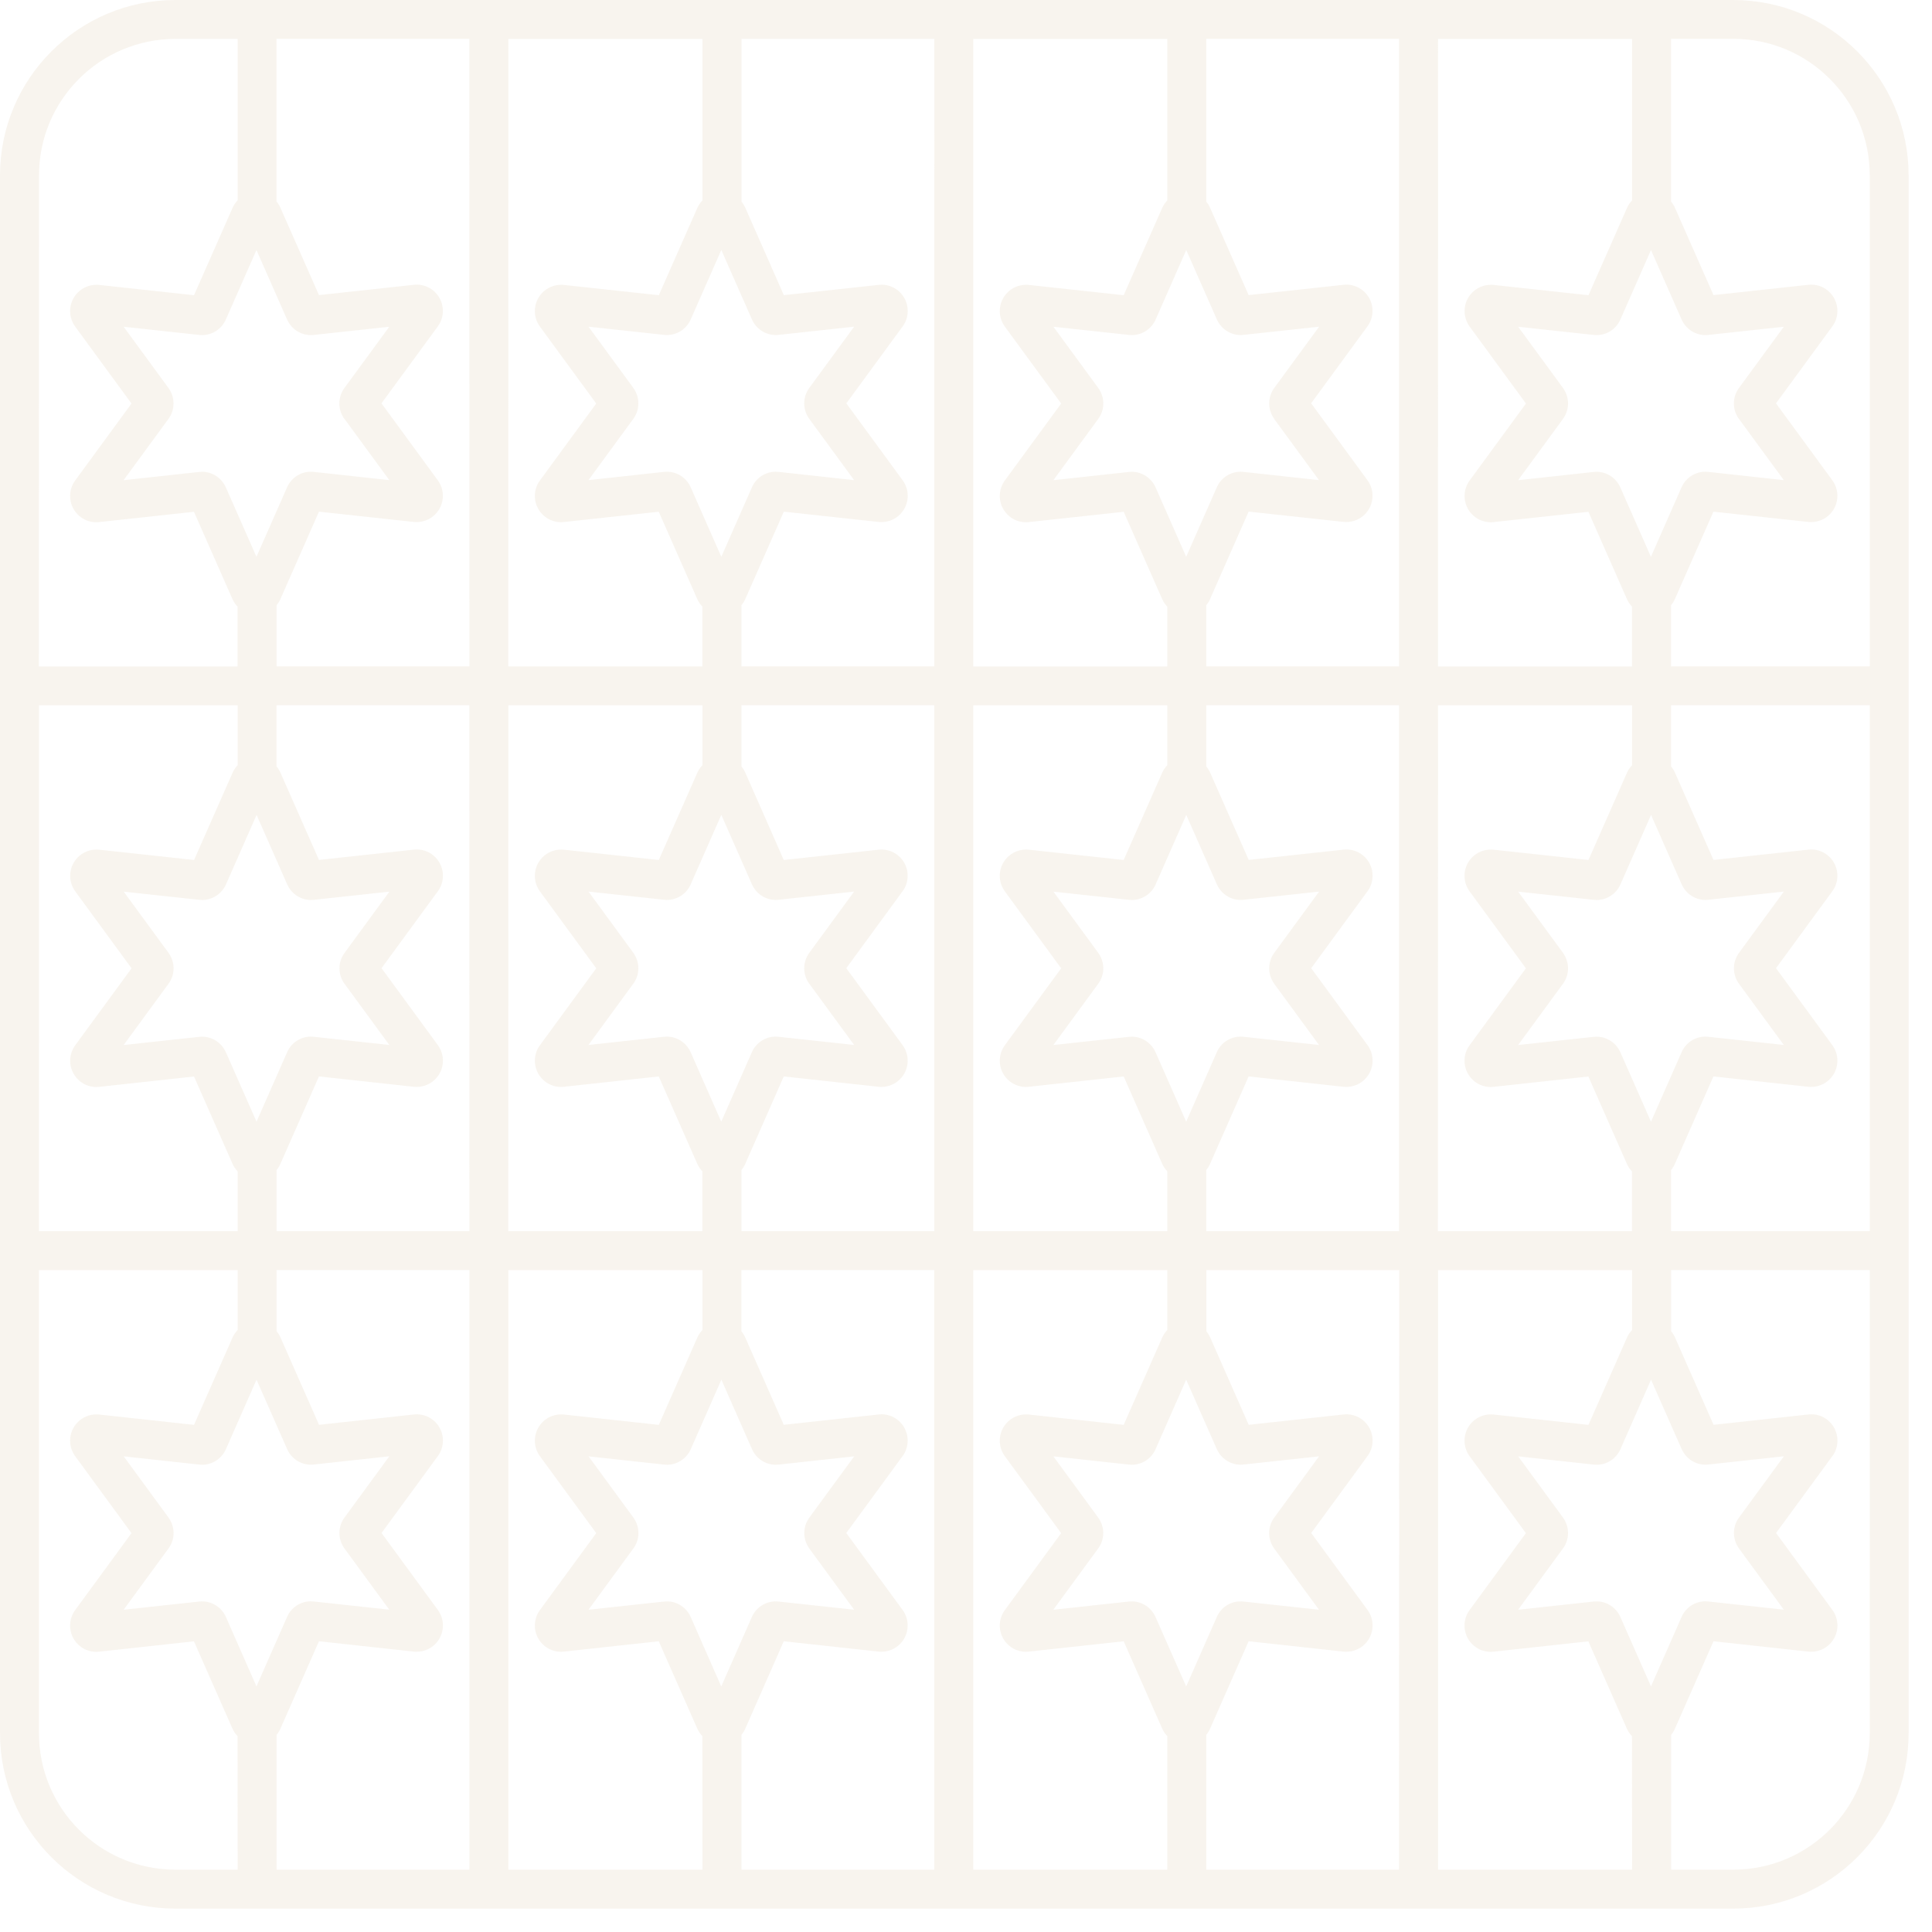 <?xml version="1.0" encoding="UTF-8" standalone="no"?>
<!DOCTYPE svg PUBLIC "-//W3C//DTD SVG 1.1//EN" "http://www.w3.org/Graphics/SVG/1.1/DTD/svg11.dtd">
<svg width="100%" height="100%" viewBox="0 0 31 31" version="1.1" xmlns="http://www.w3.org/2000/svg" xmlns:xlink="http://www.w3.org/1999/xlink" xml:space="preserve" xmlns:serif="http://www.serif.com/" style="fill-rule:evenodd;clip-rule:evenodd;stroke-linejoin:round;stroke-miterlimit:2;">
    <g transform="matrix(1,0,0,1,-0.687,-0.688)">
        <path d="M28.5,0.688L3.5,0.688C1.947,0.69 0.689,1.948 0.687,3.5L0.687,28.5C0.689,30.053 1.947,31.311 3.499,31.313L28.499,31.313C30.052,31.311 31.31,30.053 31.312,28.501L31.312,3.501C31.31,1.948 30.052,0.69 28.5,0.688ZM28.59,7.41L29.309,8.392L28.099,8.26C28.085,8.258 28.069,8.257 28.052,8.257C27.881,8.257 27.735,8.359 27.669,8.505L27.668,8.508L27.177,9.622L26.686,8.509C26.62,8.36 26.473,8.258 26.302,8.258C26.286,8.258 26.27,8.259 26.254,8.261L26.256,8.261L25.046,8.393L25.765,7.411C25.816,7.342 25.847,7.256 25.847,7.162C25.847,7.068 25.816,6.982 25.765,6.912L25.766,6.913L25.047,5.931L26.257,6.062C26.271,6.064 26.287,6.065 26.303,6.065C26.474,6.065 26.621,5.963 26.686,5.817L26.687,5.814L27.178,4.7L27.669,5.814C27.736,5.963 27.882,6.065 28.053,6.065C28.069,6.065 28.085,6.064 28.101,6.062L28.099,6.062L29.309,5.931L28.59,6.913C28.539,6.982 28.508,7.068 28.508,7.162C28.508,7.256 28.539,7.342 28.59,7.412L28.589,7.411L28.59,7.41ZM28.59,16.473L29.309,17.455L28.099,17.324C28.085,17.322 28.069,17.321 28.052,17.321C27.881,17.321 27.735,17.423 27.67,17.569L27.669,17.572L27.178,18.686L26.687,17.573C26.621,17.424 26.474,17.322 26.303,17.322L26.302,17.322C26.286,17.322 26.27,17.323 26.254,17.325L26.256,17.325L25.046,17.456L25.765,16.474C25.816,16.405 25.847,16.319 25.847,16.226C25.847,16.133 25.816,16.046 25.765,15.976L25.766,15.977L25.047,14.995L26.257,15.126C26.271,15.128 26.287,15.129 26.304,15.129C26.475,15.129 26.621,15.027 26.687,14.881L26.688,14.878L27.179,13.764L27.67,14.877C27.736,15.026 27.883,15.128 28.054,15.128C28.07,15.128 28.086,15.127 28.102,15.125L28.1,15.125L29.31,14.994L28.591,15.976C28.54,16.045 28.509,16.131 28.509,16.225C28.509,16.319 28.54,16.405 28.591,16.475L28.59,16.474L28.59,16.473ZM23.761,1.313L26.875,1.313L26.875,3.904C26.842,3.938 26.814,3.978 26.794,4.022L26.793,4.025L26.175,5.425L24.653,5.26C24.639,5.258 24.624,5.258 24.608,5.258C24.376,5.258 24.187,5.446 24.187,5.679C24.187,5.773 24.218,5.859 24.269,5.929L24.268,5.928L25.172,7.163L24.268,8.398C24.217,8.467 24.187,8.553 24.187,8.647C24.187,8.879 24.375,9.068 24.608,9.068C24.624,9.068 24.64,9.067 24.655,9.065L24.653,9.065L26.174,8.9L26.792,10.301C26.813,10.348 26.841,10.388 26.874,10.422L26.874,11.382L23.76,11.382L23.761,1.313ZM23.761,12.005L26.875,12.005L26.875,12.966C26.842,13 26.814,13.04 26.794,13.084L26.793,13.087L26.175,14.487L24.653,14.322C24.639,14.32 24.624,14.32 24.607,14.32C24.375,14.32 24.186,14.508 24.186,14.741C24.186,14.834 24.216,14.921 24.268,14.991L24.267,14.99L25.171,16.225L24.267,17.46C24.216,17.529 24.186,17.615 24.186,17.709C24.186,17.941 24.374,18.13 24.607,18.13C24.623,18.13 24.639,18.129 24.654,18.127L24.652,18.127L26.173,17.961L26.791,19.362C26.812,19.409 26.84,19.449 26.873,19.483L26.873,20.443L23.759,20.443L23.761,12.005ZM21.132,7.41L21.851,8.392L20.641,8.26C20.627,8.258 20.611,8.257 20.595,8.257C20.424,8.257 20.277,8.359 20.212,8.505L20.211,8.508L19.72,9.622L19.229,8.509C19.163,8.36 19.016,8.258 18.845,8.258C18.829,8.258 18.813,8.259 18.797,8.261L18.799,8.261L17.589,8.393L18.308,7.411C18.359,7.342 18.39,7.256 18.39,7.162C18.39,7.068 18.359,6.982 18.308,6.912L18.309,6.913L17.59,5.931L18.8,6.062C18.814,6.064 18.83,6.065 18.846,6.065C19.017,6.065 19.164,5.963 19.229,5.817L19.23,5.814L19.721,4.7L20.212,5.813C20.278,5.962 20.425,6.064 20.596,6.064C20.612,6.064 20.629,6.063 20.645,6.061L20.643,6.061L21.853,5.93L21.134,6.912C21.083,6.981 21.052,7.067 21.052,7.161C21.052,7.255 21.083,7.341 21.134,7.411L21.133,7.41L21.132,7.41ZM21.132,16.473L21.851,17.455L20.641,17.324C20.627,17.322 20.611,17.321 20.594,17.321C20.423,17.321 20.277,17.423 20.212,17.569L20.211,17.572L19.72,18.686L19.229,17.573C19.163,17.424 19.016,17.322 18.845,17.322C18.829,17.322 18.813,17.323 18.797,17.325L18.799,17.325L17.589,17.456L18.308,16.474C18.359,16.405 18.39,16.319 18.39,16.226C18.39,16.133 18.359,16.046 18.308,15.976L18.309,15.977L17.59,14.995L18.8,15.126C18.814,15.128 18.83,15.129 18.846,15.129C19.017,15.129 19.164,15.027 19.229,14.881L19.23,14.878L19.721,13.764L20.212,14.877C20.278,15.026 20.425,15.128 20.596,15.128C20.612,15.128 20.629,15.127 20.645,15.125L20.643,15.125L21.853,14.994L21.134,15.976C21.083,16.045 21.052,16.131 21.052,16.225C21.052,16.319 21.083,16.405 21.134,16.475L21.132,16.473ZM16.303,1.313L19.417,1.313L19.417,3.904C19.384,3.938 19.356,3.978 19.336,4.022L19.335,4.025L18.717,5.425L17.195,5.26C17.181,5.258 17.166,5.258 17.15,5.258C16.918,5.258 16.729,5.446 16.729,5.679C16.729,5.772 16.759,5.859 16.811,5.929L16.81,5.928L17.714,7.163L16.81,8.398C16.759,8.467 16.729,8.553 16.729,8.647C16.729,8.879 16.917,9.068 17.15,9.068C17.166,9.068 17.182,9.067 17.197,9.065L17.195,9.065L18.717,8.9L19.335,10.301C19.356,10.348 19.384,10.388 19.417,10.422L19.417,11.382L16.303,11.382L16.303,1.313ZM16.303,12.005L19.417,12.005L19.417,12.966C19.384,13 19.356,13.04 19.336,13.084L19.335,13.087L18.717,14.487L17.195,14.322C17.181,14.32 17.166,14.32 17.15,14.32C16.918,14.32 16.729,14.508 16.729,14.741C16.729,14.834 16.759,14.921 16.811,14.991L16.81,14.99L17.714,16.225L16.81,17.46C16.759,17.529 16.729,17.615 16.729,17.708C16.729,17.94 16.917,18.129 17.15,18.129C17.166,18.129 17.182,18.128 17.197,18.126L17.195,18.126L18.717,17.96L19.335,19.361C19.356,19.408 19.384,19.448 19.417,19.482L19.417,20.442L16.303,20.442L16.303,12.005ZM13.673,7.41L14.392,8.392L13.182,8.26C13.168,8.258 13.152,8.257 13.136,8.257C12.965,8.257 12.818,8.359 12.753,8.505L12.752,8.508L12.261,9.622L11.77,8.508C11.704,8.359 11.557,8.257 11.386,8.257L11.385,8.257C11.369,8.257 11.353,8.258 11.337,8.26L11.339,8.26L10.129,8.392L10.848,7.41C10.899,7.341 10.93,7.255 10.93,7.161C10.93,7.067 10.899,6.981 10.848,6.911L10.849,6.912L10.13,5.93L11.34,6.061C11.354,6.063 11.37,6.064 11.386,6.064C11.557,6.064 11.704,5.962 11.769,5.816L11.77,5.813L12.261,4.699L12.752,5.813C12.818,5.962 12.965,6.064 13.136,6.064C13.152,6.064 13.169,6.063 13.184,6.061L13.182,6.061L14.392,5.93L13.673,6.912C13.622,6.981 13.591,7.067 13.591,7.161C13.591,7.255 13.622,7.341 13.673,7.411L13.672,7.41L13.673,7.41ZM13.673,16.473L14.392,17.455L13.182,17.324C13.168,17.322 13.152,17.321 13.135,17.321C12.964,17.321 12.818,17.423 12.752,17.569L12.751,17.572L12.26,18.686L11.769,17.572C11.703,17.423 11.556,17.321 11.385,17.321C11.369,17.321 11.353,17.322 11.337,17.324L11.339,17.324L10.129,17.455L10.848,16.473C10.899,16.404 10.93,16.318 10.93,16.225C10.93,16.132 10.899,16.045 10.848,15.975L10.849,15.976L10.13,14.994L11.34,15.125C11.354,15.127 11.37,15.128 11.386,15.128C11.557,15.128 11.704,15.026 11.769,14.88L11.77,14.877L12.261,13.763L12.752,14.877C12.818,15.026 12.965,15.128 13.136,15.128C13.152,15.128 13.168,15.127 13.184,15.125L13.182,15.125L14.392,14.994L13.673,15.976C13.622,16.045 13.591,16.131 13.591,16.225C13.591,16.319 13.622,16.405 13.673,16.475L13.672,16.474L13.673,16.473ZM8.844,1.313L11.958,1.313L11.958,3.904C11.925,3.938 11.897,3.978 11.877,4.022L11.876,4.025L11.258,5.425L9.736,5.26C9.722,5.258 9.707,5.258 9.69,5.258C9.458,5.258 9.269,5.446 9.269,5.679C9.269,5.772 9.299,5.859 9.351,5.929L9.35,5.928L10.254,7.163L9.35,8.398C9.299,8.467 9.269,8.553 9.269,8.646C9.269,8.878 9.457,9.067 9.69,9.067C9.706,9.067 9.722,9.066 9.737,9.064L9.735,9.064L11.257,8.899L11.875,10.3C11.896,10.347 11.924,10.387 11.957,10.421L11.957,11.381L8.843,11.381L8.844,1.313ZM8.844,12.005L11.958,12.005L11.958,12.966C11.925,13 11.897,13.04 11.877,13.084L11.876,13.087L11.258,14.487L9.736,14.322C9.722,14.32 9.707,14.32 9.69,14.32C9.458,14.32 9.269,14.508 9.269,14.741C9.269,14.834 9.299,14.921 9.351,14.991L9.35,14.99L10.254,16.225L9.35,17.46C9.299,17.529 9.269,17.615 9.269,17.708C9.269,17.94 9.457,18.129 9.69,18.129C9.706,18.129 9.722,18.128 9.737,18.126L9.735,18.126L11.257,17.96L11.875,19.361C11.896,19.408 11.924,19.448 11.957,19.482L11.957,20.442L8.843,20.442L8.844,12.005ZM6.215,7.41L6.934,8.392L5.724,8.26C5.71,8.258 5.694,8.257 5.677,8.257C5.506,8.257 5.36,8.359 5.294,8.505L5.293,8.508L4.802,9.622L4.311,8.509C4.245,8.36 4.098,8.258 3.927,8.258L3.926,8.258C3.91,8.258 3.894,8.259 3.878,8.261L3.88,8.261L2.67,8.393L3.389,7.411C3.44,7.342 3.471,7.256 3.471,7.162C3.471,7.068 3.44,6.982 3.389,6.912L3.39,6.913L2.671,5.931L3.881,6.062C3.895,6.064 3.911,6.065 3.927,6.065C4.098,6.065 4.245,5.963 4.31,5.817L4.311,5.814L4.802,4.7L5.293,5.814C5.36,5.963 5.506,6.065 5.677,6.065C5.693,6.065 5.709,6.064 5.725,6.062L5.723,6.062L6.933,5.931L6.214,6.913C6.163,6.982 6.132,7.068 6.132,7.162C6.132,7.256 6.163,7.342 6.214,7.412L6.213,7.411L6.215,7.41ZM6.215,16.473L6.934,17.455L5.724,17.324C5.71,17.322 5.694,17.321 5.677,17.321C5.506,17.321 5.36,17.423 5.295,17.569L5.294,17.572L4.803,18.686L4.312,17.573C4.246,17.424 4.099,17.322 3.928,17.322L3.927,17.322C3.911,17.322 3.895,17.323 3.879,17.325L3.881,17.325L2.671,17.456L3.39,16.474C3.441,16.405 3.472,16.319 3.472,16.226C3.472,16.133 3.441,16.046 3.39,15.976L3.391,15.977L2.672,14.995L3.882,15.126C3.896,15.128 3.912,15.129 3.929,15.129C4.1,15.129 4.246,15.027 4.312,14.881L4.313,14.878L4.804,13.764L5.295,14.878C5.361,15.027 5.508,15.129 5.679,15.129C5.695,15.129 5.711,15.128 5.727,15.126L5.725,15.126L6.935,14.995L6.216,15.977C6.165,16.046 6.134,16.132 6.134,16.226C6.134,16.32 6.165,16.406 6.216,16.476L6.215,16.475L6.215,16.473ZM1.313,3.5C1.314,2.292 2.293,1.314 3.5,1.312L4.5,1.312L4.5,3.903C4.467,3.937 4.439,3.977 4.419,4.022L4.418,4.025L3.8,5.425L2.278,5.26C2.264,5.258 2.249,5.258 2.233,5.258C2.001,5.258 1.812,5.446 1.812,5.679C1.812,5.772 1.842,5.859 1.894,5.929L1.893,5.928L2.797,7.163L1.893,8.398C1.842,8.467 1.812,8.553 1.812,8.647C1.812,8.879 2,9.068 2.233,9.068C2.249,9.068 2.265,9.067 2.28,9.065L2.278,9.065L3.799,8.9L4.417,10.301C4.438,10.348 4.466,10.388 4.499,10.422L4.499,11.382L1.311,11.382L1.313,3.5ZM1.313,12.005L4.501,12.005L4.501,12.966C4.468,13 4.44,13.04 4.42,13.084L4.419,13.087L3.801,14.487L2.279,14.322C2.265,14.32 2.25,14.32 2.234,14.32C2.002,14.32 1.813,14.508 1.813,14.741C1.813,14.835 1.844,14.921 1.895,14.991L1.894,14.99L2.798,16.225L1.894,17.46C1.843,17.529 1.813,17.615 1.813,17.709C1.813,17.941 2.001,18.13 2.234,18.13C2.25,18.13 2.266,18.129 2.281,18.127L2.279,18.127L3.8,17.961L4.418,19.362C4.439,19.409 4.467,19.449 4.5,19.483L4.5,20.443L1.312,20.443L1.313,12.005ZM4.5,30.688L3.5,30.688C2.292,30.687 1.314,29.708 1.312,28.501L1.312,21.068L4.5,21.068L4.5,22.029C4.467,22.063 4.439,22.103 4.419,22.147L4.418,22.15L3.8,23.551L2.278,23.385C2.264,23.383 2.249,23.383 2.233,23.383C2.001,23.383 1.812,23.571 1.812,23.804C1.812,23.897 1.842,23.984 1.894,24.054L1.893,24.053L2.797,25.288L1.893,26.523C1.842,26.592 1.812,26.678 1.812,26.772C1.812,27.004 2,27.193 2.233,27.193C2.249,27.193 2.265,27.192 2.28,27.19L2.278,27.19L3.799,27.024L4.417,28.425C4.438,28.472 4.466,28.512 4.499,28.546L4.5,30.688ZM4.312,26.634C4.246,26.485 4.099,26.383 3.928,26.383L3.927,26.383C3.911,26.383 3.895,26.384 3.879,26.386L3.881,26.386L2.671,26.517L3.39,25.535C3.441,25.466 3.472,25.38 3.472,25.287C3.472,25.194 3.441,25.107 3.39,25.037L3.391,25.038L2.672,24.056L3.882,24.188C3.896,24.19 3.912,24.191 3.928,24.191C4.099,24.191 4.245,24.089 4.311,23.943L4.312,23.94L4.803,22.826L5.294,23.939C5.36,24.088 5.507,24.19 5.678,24.19C5.694,24.19 5.71,24.189 5.726,24.187L5.724,24.187L6.934,24.055L6.215,25.037C6.164,25.106 6.133,25.192 6.133,25.285C6.133,25.378 6.164,25.465 6.215,25.535L6.214,25.534L6.933,26.516L5.723,26.385C5.709,26.383 5.693,26.382 5.676,26.382C5.505,26.382 5.359,26.484 5.294,26.63L5.293,26.633L4.802,27.747L4.312,26.634ZM8.219,30.688L5.125,30.688L5.125,28.525C5.149,28.496 5.17,28.463 5.186,28.427L5.187,28.424L5.805,27.023L7.327,27.189C7.341,27.191 7.357,27.191 7.373,27.191C7.605,27.191 7.794,27.003 7.794,26.77C7.794,26.677 7.764,26.59 7.712,26.52L7.713,26.521L6.809,25.286L7.713,24.051C7.764,23.982 7.794,23.896 7.794,23.802C7.794,23.57 7.606,23.381 7.373,23.381C7.357,23.381 7.341,23.382 7.326,23.384L7.328,23.384L5.806,23.55L5.188,22.149C5.171,22.111 5.15,22.078 5.125,22.048L5.125,22.049L5.125,21.067L8.219,21.067L8.219,30.688ZM8.219,20.443L5.125,20.443L5.125,19.462C5.149,19.433 5.17,19.4 5.186,19.364L5.187,19.361L5.805,17.96L7.327,18.126C7.341,18.128 7.357,18.128 7.373,18.128C7.605,18.128 7.794,17.94 7.794,17.707C7.794,17.614 7.764,17.527 7.712,17.457L7.713,17.458L6.809,16.223L7.713,14.988C7.764,14.919 7.794,14.833 7.794,14.739C7.794,14.507 7.606,14.318 7.373,14.318C7.357,14.318 7.341,14.319 7.325,14.321L7.327,14.321L5.805,14.486L5.187,13.086C5.17,13.048 5.149,13.015 5.124,12.985L5.124,12.986L5.124,12.004L8.218,12.004L8.219,20.443ZM8.219,11.38L5.125,11.38L5.125,10.399C5.149,10.37 5.17,10.337 5.186,10.302L5.187,10.299L5.805,8.898L7.327,9.063C7.341,9.065 7.356,9.065 7.372,9.065C7.604,9.065 7.793,8.877 7.793,8.644C7.793,8.551 7.763,8.464 7.711,8.394L7.712,8.395L6.808,7.16L7.712,5.925C7.763,5.856 7.793,5.77 7.793,5.676C7.793,5.444 7.605,5.255 7.372,5.255C7.356,5.255 7.34,5.256 7.325,5.258L7.327,5.258L5.805,5.423L5.187,4.023C5.17,3.985 5.149,3.952 5.124,3.922L5.124,3.923L5.124,1.311L8.218,1.311L8.219,11.38ZM11.958,30.688L8.844,30.688L8.844,21.068L11.958,21.068L11.958,22.029C11.925,22.063 11.897,22.103 11.877,22.147L11.876,22.15L11.258,23.551L9.736,23.385C9.722,23.383 9.706,23.383 9.69,23.383C9.458,23.383 9.269,23.571 9.269,23.804C9.269,23.897 9.299,23.984 9.351,24.054L9.35,24.053L10.254,25.288L9.35,26.523C9.299,26.592 9.269,26.678 9.269,26.771C9.269,27.003 9.457,27.192 9.69,27.192C9.706,27.192 9.722,27.191 9.737,27.189L9.735,27.189L11.257,27.023L11.875,28.424C11.896,28.471 11.924,28.511 11.957,28.545L11.958,30.688ZM11.77,26.634C11.704,26.485 11.557,26.383 11.386,26.383C11.37,26.383 11.354,26.384 11.338,26.386L11.34,26.386L10.13,26.517L10.849,25.535C10.9,25.466 10.931,25.38 10.931,25.287C10.931,25.194 10.9,25.107 10.849,25.037L10.85,25.038L10.131,24.056L11.341,24.188C11.355,24.19 11.371,24.191 11.387,24.191C11.558,24.191 11.704,24.089 11.77,23.943L11.771,23.94L12.262,22.826L12.753,23.94C12.819,24.089 12.966,24.191 13.137,24.191C13.153,24.191 13.169,24.19 13.185,24.188L13.183,24.188L14.393,24.056L13.674,25.038C13.623,25.107 13.592,25.193 13.592,25.286C13.592,25.379 13.623,25.466 13.674,25.536L13.673,25.535L14.392,26.517L13.182,26.386C13.168,26.384 13.152,26.383 13.135,26.383C12.964,26.383 12.818,26.485 12.752,26.631L12.751,26.634L12.26,27.748L11.77,26.634ZM15.678,30.688L12.584,30.688L12.584,28.525C12.608,28.496 12.629,28.463 12.645,28.427L12.646,28.424L13.263,27.023L14.785,27.189C14.799,27.191 14.814,27.191 14.83,27.191C15.062,27.191 15.251,27.003 15.251,26.77C15.251,26.677 15.221,26.59 15.169,26.52L15.17,26.521L14.266,25.286L15.17,24.051C15.221,23.982 15.251,23.896 15.251,23.802C15.251,23.57 15.063,23.381 14.83,23.381C14.814,23.381 14.798,23.382 14.783,23.384L14.785,23.384L13.263,23.55L12.645,22.149C12.628,22.111 12.607,22.078 12.582,22.048L12.583,22.049L12.583,21.067L15.677,21.067L15.678,30.688ZM15.678,20.443L12.584,20.443L12.584,19.462C12.608,19.433 12.629,19.4 12.645,19.364L12.646,19.361L13.263,17.96L14.785,18.126C14.799,18.128 14.814,18.128 14.83,18.128C15.062,18.128 15.251,17.94 15.251,17.707C15.251,17.614 15.221,17.527 15.169,17.457L15.17,17.458L14.266,16.223L15.17,14.988C15.221,14.919 15.251,14.833 15.251,14.74C15.251,14.508 15.063,14.319 14.83,14.319C14.814,14.319 14.798,14.32 14.783,14.322L14.785,14.322L13.263,14.487L12.646,13.086C12.629,13.048 12.608,13.015 12.583,12.985L12.584,12.986L12.584,12.004L15.678,12.004L15.678,20.443ZM15.678,11.38L12.584,11.38L12.584,10.399C12.608,10.37 12.629,10.337 12.645,10.302L12.646,10.299L13.264,8.898L14.786,9.063C14.8,9.065 14.815,9.065 14.831,9.065C15.063,9.065 15.252,8.877 15.252,8.644C15.252,8.551 15.222,8.464 15.17,8.394L15.171,8.395L14.267,7.16L15.171,5.925C15.222,5.856 15.252,5.77 15.252,5.677C15.252,5.445 15.064,5.256 14.831,5.256C14.815,5.256 14.799,5.257 14.784,5.259L14.786,5.259L13.264,5.424L12.647,4.024C12.63,3.986 12.609,3.953 12.584,3.923L12.585,3.924L12.585,1.312L15.679,1.312L15.678,11.38ZM19.417,30.688L16.303,30.688L16.303,21.068L19.417,21.068L19.417,22.029C19.384,22.063 19.356,22.103 19.336,22.147L19.335,22.15L18.717,23.551L17.195,23.385C17.181,23.383 17.166,23.383 17.15,23.383C16.918,23.383 16.729,23.571 16.729,23.804C16.729,23.897 16.759,23.984 16.811,24.054L16.81,24.053L17.714,25.288L16.81,26.523C16.759,26.592 16.729,26.678 16.729,26.771C16.729,27.003 16.917,27.192 17.15,27.192C17.166,27.192 17.182,27.191 17.197,27.189L17.195,27.189L18.717,27.023L19.335,28.424C19.356,28.471 19.384,28.511 19.417,28.545L19.417,30.688ZM19.228,26.634C19.162,26.485 19.015,26.383 18.844,26.383C18.828,26.383 18.812,26.384 18.796,26.386L18.798,26.386L17.588,26.517L18.307,25.535C18.358,25.466 18.389,25.38 18.389,25.287C18.389,25.194 18.358,25.107 18.307,25.037L18.308,25.038L17.589,24.056L18.799,24.188C18.813,24.19 18.829,24.191 18.845,24.191C19.016,24.191 19.163,24.089 19.228,23.943L19.229,23.94L19.72,22.826L20.211,23.939C20.278,24.088 20.425,24.19 20.596,24.19C20.612,24.19 20.628,24.189 20.644,24.187L20.642,24.187L21.852,24.056L21.133,25.038C21.082,25.107 21.051,25.193 21.051,25.286C21.051,25.379 21.082,25.466 21.133,25.536L21.132,25.535L21.851,26.517L20.641,26.386C20.627,26.384 20.611,26.383 20.594,26.383C20.423,26.383 20.277,26.485 20.212,26.631L20.211,26.634L19.72,27.748L19.228,26.634ZM23.136,30.688L20.042,30.688L20.042,28.525C20.066,28.496 20.087,28.463 20.103,28.427L20.104,28.424L20.722,27.023L22.244,27.189C22.258,27.191 22.273,27.191 22.29,27.191C22.522,27.191 22.711,27.003 22.711,26.77C22.711,26.677 22.681,26.59 22.629,26.52L22.63,26.521L21.726,25.286L22.63,24.051C22.681,23.982 22.711,23.896 22.711,23.802C22.711,23.57 22.523,23.381 22.29,23.381C22.274,23.381 22.258,23.382 22.243,23.384L22.245,23.384L20.723,23.55L20.106,22.15C20.089,22.112 20.068,22.079 20.043,22.049L20.044,22.05L20.044,21.068L23.138,21.068L23.136,30.688ZM23.136,20.443L20.042,20.443L20.042,19.462C20.066,19.433 20.087,19.4 20.103,19.364L20.104,19.361L20.722,17.96L22.244,18.126C22.258,18.128 22.273,18.128 22.29,18.128C22.522,18.128 22.711,17.94 22.711,17.707C22.711,17.614 22.681,17.527 22.629,17.457L22.63,17.458L21.726,16.223L22.63,14.988C22.681,14.919 22.711,14.833 22.711,14.739C22.711,14.507 22.523,14.318 22.29,14.318C22.274,14.318 22.258,14.319 22.243,14.321L22.245,14.321L20.723,14.486L20.105,13.086C20.088,13.048 20.067,13.015 20.042,12.985L20.042,12.986L20.042,12.004L23.136,12.004L23.136,20.443ZM23.136,11.38L20.042,11.38L20.042,10.399C20.066,10.37 20.087,10.337 20.103,10.301L20.104,10.298L20.722,8.897L22.244,9.062C22.258,9.064 22.273,9.064 22.289,9.064C22.521,9.064 22.71,8.876 22.71,8.643C22.71,8.55 22.68,8.463 22.628,8.393L22.629,8.394L21.725,7.159L22.629,5.924C22.68,5.855 22.71,5.769 22.71,5.676C22.71,5.444 22.522,5.255 22.289,5.255C22.273,5.255 22.257,5.256 22.242,5.258L22.244,5.258L20.722,5.423L20.104,4.023C20.087,3.985 20.066,3.952 20.041,3.922L20.042,3.923L20.042,1.311L23.136,1.311L23.136,11.38ZM26.875,30.688L23.761,30.688L23.761,21.068L26.875,21.068L26.875,22.029C26.842,22.063 26.814,22.103 26.794,22.147L26.793,22.15L26.175,23.551L24.653,23.385C24.639,23.383 24.623,23.383 24.607,23.383C24.375,23.383 24.186,23.571 24.186,23.804C24.186,23.897 24.216,23.984 24.268,24.054L24.267,24.053L25.171,25.288L24.267,26.523C24.216,26.592 24.186,26.678 24.186,26.772C24.186,27.004 24.374,27.193 24.607,27.193C24.623,27.193 24.639,27.192 24.654,27.19L24.652,27.19L26.173,27.024L26.791,28.425C26.812,28.472 26.84,28.512 26.873,28.546L26.875,30.688ZM26.687,26.634C26.621,26.485 26.474,26.383 26.303,26.383L26.302,26.383C26.286,26.383 26.27,26.384 26.254,26.386L26.256,26.386L25.046,26.517L25.765,25.535C25.816,25.466 25.847,25.38 25.847,25.287C25.847,25.194 25.816,25.107 25.765,25.037L25.766,25.038L25.047,24.056L26.257,24.188C26.271,24.19 26.287,24.191 26.304,24.191C26.475,24.191 26.621,24.089 26.687,23.943L26.688,23.94L27.179,22.826L27.67,23.939C27.737,24.088 27.883,24.19 28.054,24.19C28.07,24.19 28.086,24.189 28.102,24.187L28.1,24.187L29.31,24.055L28.591,25.037C28.54,25.106 28.509,25.192 28.509,25.285C28.509,25.378 28.54,25.465 28.591,25.535L28.59,25.534L29.309,26.516L28.099,26.385C28.085,26.383 28.069,26.382 28.052,26.382C27.881,26.382 27.735,26.484 27.67,26.63L27.669,26.633L27.178,27.747L26.687,26.634ZM30.688,28.5C30.687,29.708 29.708,30.686 28.501,30.688L27.501,30.688L27.501,28.525C27.525,28.496 27.546,28.463 27.562,28.427L27.563,28.424L28.181,27.023L29.703,27.189C29.717,27.191 29.733,27.191 29.749,27.191C29.981,27.191 30.17,27.003 30.17,26.77C30.17,26.677 30.14,26.59 30.088,26.52L30.089,26.521L29.185,25.286L30.089,24.051C30.14,23.982 30.17,23.896 30.17,23.802C30.17,23.57 29.982,23.381 29.749,23.381C29.733,23.381 29.717,23.382 29.702,23.384L29.704,23.384L28.182,23.55L27.564,22.149C27.547,22.111 27.526,22.078 27.501,22.048L27.501,22.049L27.501,21.067L30.689,21.067L30.688,28.5ZM30.688,20.443L27.5,20.443L27.5,19.462C27.524,19.433 27.545,19.4 27.561,19.364L27.562,19.361L28.18,17.96L29.702,18.126C29.716,18.128 29.732,18.128 29.748,18.128C29.98,18.128 30.169,17.94 30.169,17.707C30.169,17.614 30.139,17.527 30.087,17.457L30.088,17.458L29.184,16.223L30.088,14.988C30.139,14.919 30.169,14.833 30.169,14.739C30.169,14.507 29.981,14.318 29.748,14.318C29.732,14.318 29.716,14.319 29.701,14.321L29.703,14.321L28.181,14.486L27.563,13.086C27.546,13.048 27.525,13.015 27.5,12.985L27.5,12.986L27.5,12.004L30.688,12.004L30.688,20.443ZM30.688,11.38L27.5,11.38L27.5,10.399C27.524,10.37 27.545,10.337 27.561,10.302L27.562,10.299L28.18,8.898L29.702,9.063C29.716,9.065 29.731,9.065 29.748,9.065C29.98,9.065 30.169,8.877 30.169,8.644C30.169,8.551 30.139,8.464 30.087,8.394L30.088,8.395L29.184,7.16L30.088,5.925C30.139,5.856 30.169,5.77 30.169,5.676C30.169,5.444 29.981,5.255 29.748,5.255C29.732,5.255 29.716,5.256 29.701,5.258L29.703,5.258L28.181,5.423L27.563,4.023C27.546,3.985 27.525,3.952 27.5,3.922L27.5,3.923L27.5,1.311L28.5,1.311C29.708,1.312 30.686,2.291 30.688,3.498L30.688,11.38Z" style="fill:rgb(210,180,140);fill-opacity:0.15;fill-rule:nonzero;"/>
    </g>
</svg>
